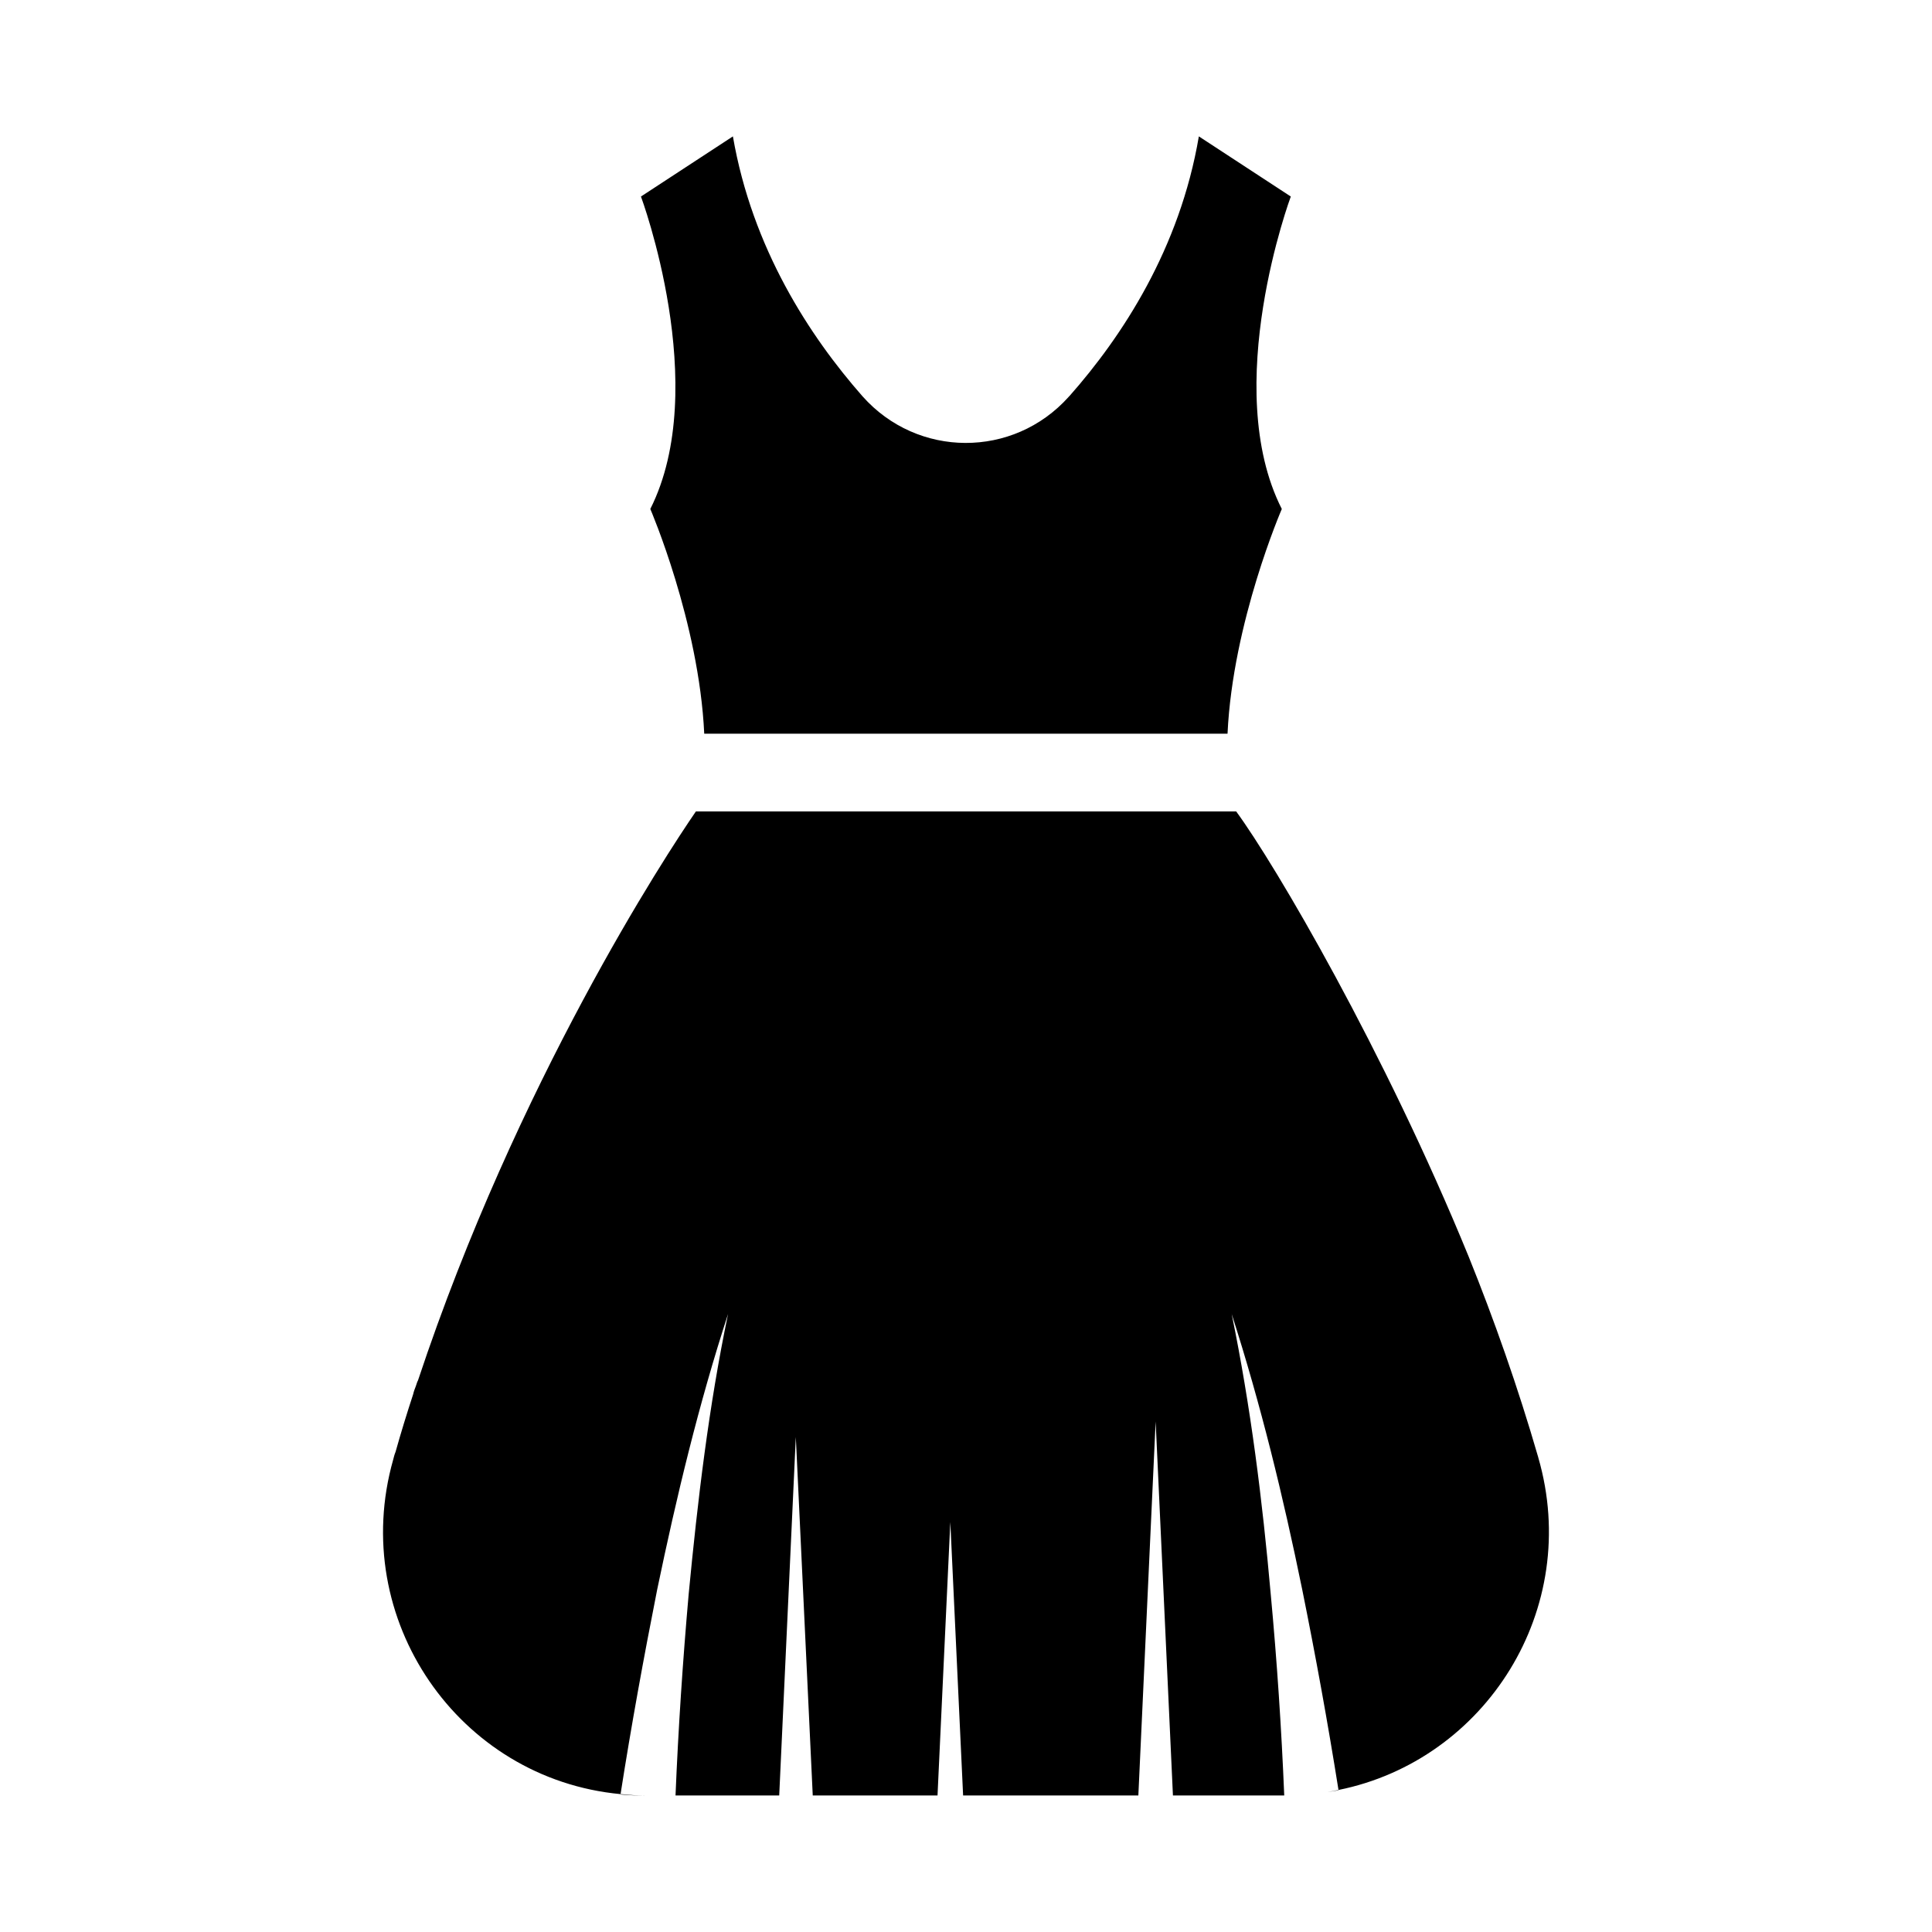 <?xml version="1.0" encoding="UTF-8"?>
<!-- Uploaded to: SVG Repo, www.svgrepo.com, Generator: SVG Repo Mixer Tools -->
<svg fill="#000000" width="800px" height="800px" version="1.1" viewBox="144 144 512 512" xmlns="http://www.w3.org/2000/svg">
 <g>
  <path d="m316.34 278.89s12.914 29.953 14.289 59.543h138.68c1.375-29.586 14.383-59.543 14.383-59.543-16.398-32.336 2.383-82.809 2.383-82.809l-24.367-15.938c-5.039 29.68-20.246 52.945-34.352 68.883-0.09 0-0.09 0.09-0.184 0.184-14.656 16.305-40.031 16.215-54.594-0.184-14.016-15.938-29.223-39.207-34.352-68.883l-24.367 15.938c0.004 0 18.781 50.473 2.477 82.809z"/>
  <path d="m551.66 530.24c-5.406-18.688-11.727-36.551-18.41-53.129-22.352-54.688-51.297-103.97-61.648-118.07l-143.18-0.004c-7.969 11.543-47.359 71.723-73.648 150.78-0.273 0.457-0.367 1.008-0.551 1.465-0.273 0.73-0.551 1.375-0.73 2.199-1.648 5.039-3.207 10.074-4.672 15.297-0.273 0.641-0.457 1.375-0.641 2.106-11.906 42.137 17.312 84.547 60.273 88.578 2.84-18.137 6.137-36.184 9.711-54.23 5.129-24.641 10.992-49.098 18.777-73.008-5.129 24.551-8.062 49.465-10.441 74.289-1.559 17.68-2.746 35.543-3.481 53.312h27.48l4.398-94.992 4.488 94.992h33.066l3.391-72.457 3.391 72.457h46.441l4.582-99.113 4.582 99.113h29.496c-0.734-17.77-1.926-35.633-3.574-53.312-2.199-24.824-5.312-49.738-10.352-74.289 7.695 23.906 13.648 48.367 18.688 73.008 3.574 17.68 6.777 35.266 9.617 53.129 39.02-7.871 64.574-47.992 52.941-88.113z"/>
  <path d="m308.47 619.56c2.207 0.199 4.414 0.301 6.723 0.301-2.281 0-4.496-0.191-6.707-0.402-0.004 0.035-0.008 0.066-0.016 0.102z"/>
  <path d="m495.83 618.89c0.961-0.152 1.938-0.25 2.891-0.438-0.004-0.027-0.012-0.059-0.016-0.086-0.949 0.191-1.906 0.371-2.875 0.523z"/>
 </g>
</svg>
